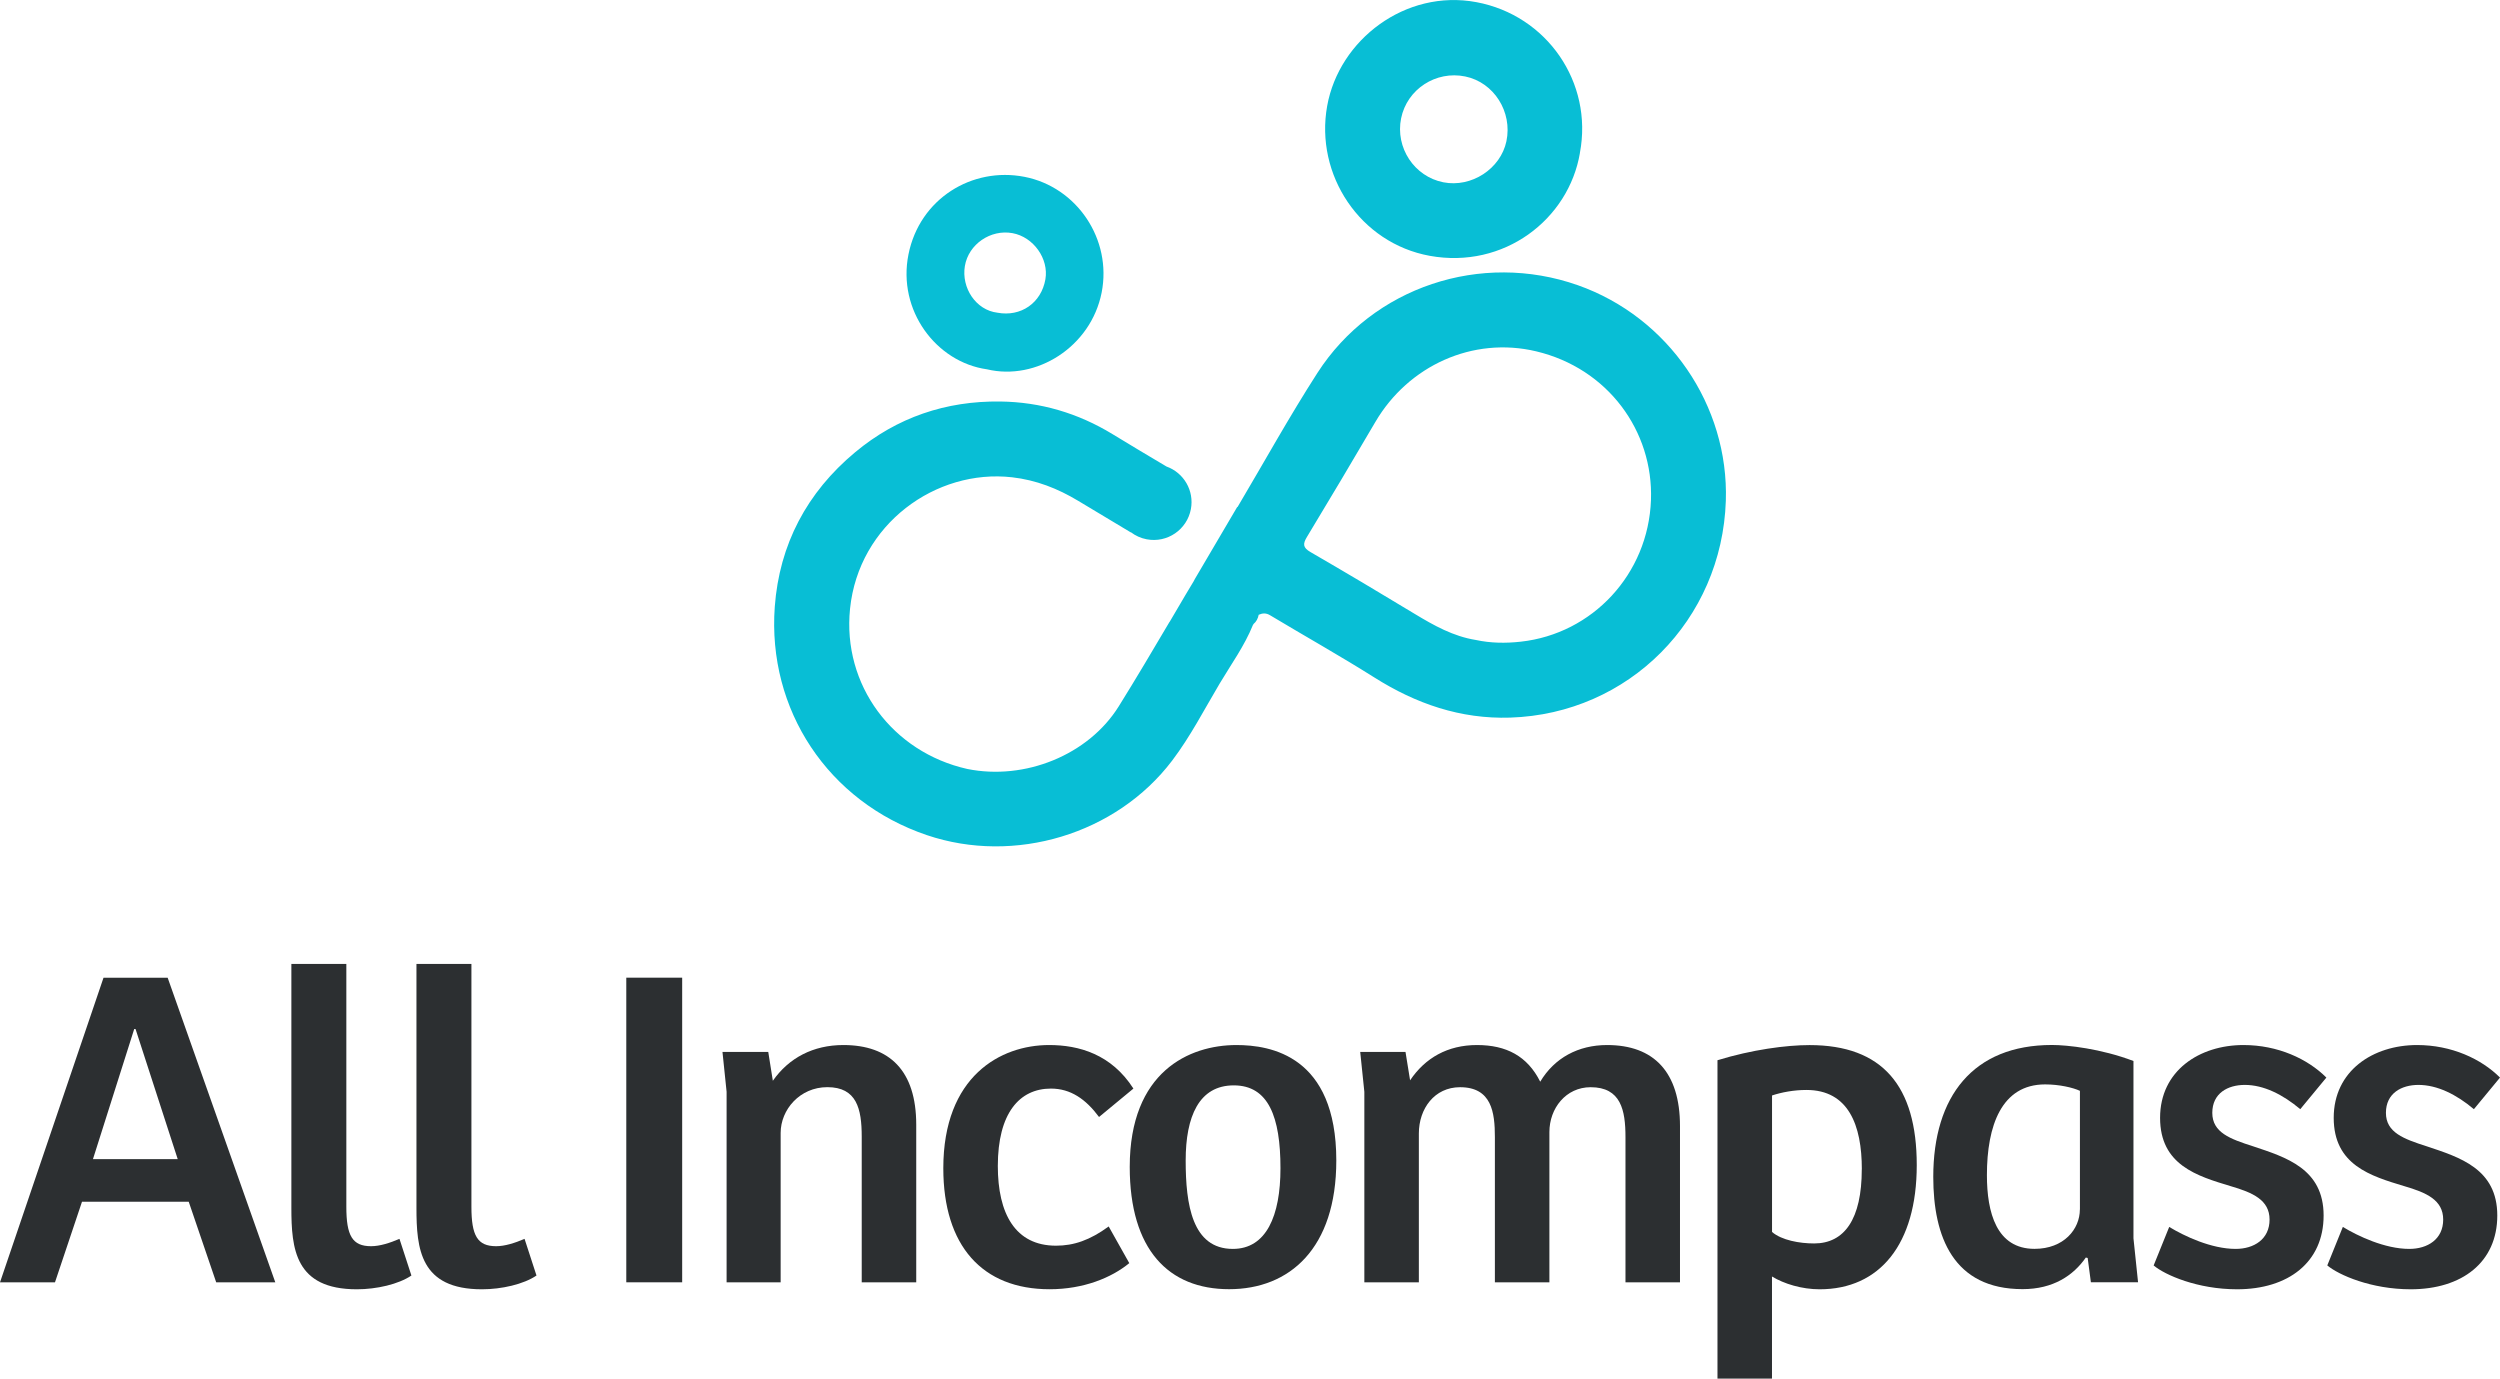 <svg xmlns="http://www.w3.org/2000/svg" id="Layer_2" data-name="Layer 2" viewBox="0 0 490.27 270.35"><defs><style>      .cls-1 {        fill: #2c2f31;      }      .cls-1, .cls-2 {        stroke-width: 0px;      }      .cls-2 {        fill: #08bed5;      }    </style></defs><g id="Layer_1-2" data-name="Layer 1"><g><path class="cls-1" d="m26.59,201.8h-.27l-8.09,25.51h16.62l-8.27-25.51Zm6.29-10.06l21.11,59.74h-11.59l-5.39-15.81h-20.93l-5.3,15.81H0l20.3-59.74h12.58Z"></path><g><path class="cls-1" d="m57.14,236.84v-47.8h10.78v47.62c0,5.66,1.17,7.73,4.85,7.73,1.71,0,3.68-.63,5.57-1.44l2.34,7.19c-2.52,1.71-6.83,2.7-10.69,2.7-12.13,0-12.85-7.91-12.85-15.99"></path><path class="cls-1" d="m81.67,236.84v-47.8h10.78v47.62c0,5.66,1.17,7.73,4.85,7.73,1.71,0,3.68-.63,5.57-1.44l2.34,7.19c-2.51,1.71-6.83,2.7-10.69,2.7-12.13,0-12.85-7.91-12.85-15.99"></path></g><rect class="cls-1" x="122.82" y="191.73" width="10.96" height="59.74"></rect><g><path class="cls-1" d="m141.68,206.29h8.98l.9,5.66c3.14-4.49,7.91-7.01,13.83-7.01,9.07,0,14.29,5.03,14.29,15.63v30.9h-10.69v-28.57c0-5.48-.99-9.7-6.74-9.7-5.39,0-9.16,4.4-9.16,8.98v29.29h-10.6v-37.37l-.81-7.82Z"></path><path class="cls-1" d="m184.99,229.11c0-18.06,11.23-24.17,20.75-24.17,5.84,0,12.22,1.8,16.53,8.54l-6.74,5.57c-2.6-3.5-5.57-5.57-9.43-5.57-6.2,0-10.42,4.85-10.42,15.18,0,9.34,3.41,15.63,11.41,15.63,3.5,0,6.65-1.08,10.33-3.77l4.04,7.19c-3.5,2.88-8.99,5.12-15.63,5.12-13.21,0-20.84-8.53-20.84-23.72"></path><path class="cls-1" d="m251.11,229.11c0-10.06-2.34-16.26-9.16-16.26s-9.43,6.11-9.43,14.73,1.26,17.34,9.25,17.34c6.56,0,9.34-6.47,9.34-15.81m-29.56-.27c0-18.69,11.68-23.9,20.93-23.9,6.65,0,19.58,2.07,19.58,22.64,0,17.25-9.16,25.24-21.02,25.24s-19.49-7.73-19.49-23.99"></path><path class="cls-1" d="m266.74,206.29h8.89l.9,5.57c2.96-4.4,7.37-6.92,13.12-6.92s9.88,2.16,12.4,7.19c2.79-4.67,7.46-7.19,13.12-7.19,9.16,0,14.29,5.3,14.29,15.9v30.64h-10.69v-28.48c0-5.3-.9-9.79-6.83-9.79-4.85,0-8.09,4.13-8.09,8.8v29.47h-10.69v-28.48c0-4.85-.63-9.79-6.83-9.79-5.03,0-8.08,4.22-8.08,9.07v29.2h-10.69v-37.37l-.81-7.82Z"></path><path class="cls-1" d="m365.12,229.29c0-8.62-2.61-15.54-10.87-15.54-2.43,0-4.85.45-6.74,1.08v26.77c1.89,1.62,5.39,2.25,8.26,2.25,5.93,0,9.34-4.76,9.34-14.55m-10.24-24.35c14.28,0,21.02,8,21.02,23.54s-7.28,24.35-19.05,24.35c-3.5,0-7.01-1.08-9.34-2.51v20.03h-10.69v-62.44c6.74-2.07,13.48-2.97,18.06-2.97"></path><path class="cls-1" d="m407.89,237.19v-23.27c-1.35-.63-4.04-1.26-6.83-1.26-8.54,0-11.41,8.09-11.41,17.79,0,7.37,1.89,14.46,9.34,14.46,5.75,0,8.89-3.86,8.89-7.73m-28.75-6.38c0-15.81,7.82-25.87,23.27-25.87,3.05,0,9.61.72,15.99,3.14v34.77l.9,8.62h-9.25l-.63-4.76-.36-.09c-2.43,3.5-6.38,6.2-12.4,6.2-13.57,0-17.52-10.24-17.52-22.01"></path><path class="cls-1" d="m422.35,248.16l3.05-7.55c2.96,1.8,8.26,4.31,13.03,4.31,3.59,0,6.65-1.89,6.65-5.75s-3.32-5.3-7.64-6.56c-6.56-1.98-13.83-4.13-13.83-13.39s7.73-14.28,16.35-14.28c6.74,0,12.58,2.7,16.26,6.38l-5.12,6.2c-3.41-2.88-7.19-4.76-10.87-4.76-3.33,0-6.38,1.62-6.38,5.48s3.5,5.12,8,6.56c6.47,2.16,13.83,4.4,13.83,13.57s-6.92,14.47-16.98,14.47c-7.73,0-14.11-2.79-16.35-4.67"></path><path class="cls-1" d="m456.4,248.16l3.05-7.55c2.96,1.8,8.26,4.31,13.03,4.31,3.59,0,6.65-1.89,6.65-5.75s-3.32-5.3-7.64-6.56c-6.56-1.98-13.83-4.13-13.83-13.39s7.73-14.28,16.35-14.28c6.74,0,12.58,2.7,16.26,6.38l-5.12,6.2c-3.41-2.88-7.19-4.76-10.87-4.76-3.32,0-6.38,1.62-6.38,5.48s3.5,5.12,8,6.56c6.47,2.16,13.84,4.4,13.84,13.57s-6.92,14.47-16.98,14.47c-7.73,0-14.1-2.79-16.35-4.67"></path><path class="cls-2" d="m195.58,61.32c4.63.87,8.62-1.91,9.43-6.54.7-4.04-2.34-8.31-6.46-9.06-4.29-.78-8.61,2.17-9.33,6.44-.72,4.3,2.17,8.66,6.37,9.16m-2.07,11.1c-9.92-1.41-17.57-11.55-15.36-22.54,2.19-10.92,12.48-17.21,22.76-15.2,10.3,2.02,17.18,12.28,15.12,22.7-2.11,10.66-12.82,17.37-22.51,15.04"></path><path class="cls-2" d="m274.77,23.19c-1.17,5.76,2.57,11.43,8.28,12.56,5.51,1.09,11.23-2.64,12.37-8.05,1.21-5.77-2.45-11.54-8.06-12.7-5.76-1.2-11.43,2.49-12.59,8.2m35.07,6.78c-2.21,13.08-14.93,22.83-29.45,20.19-13.63-2.48-22.56-15.85-20.12-29.4,2.34-12.99,15.37-22.94,29.25-20.35,13.85,2.58,22.93,15.76,20.31,29.56"></path><path class="cls-2" d="m298.22,125.84c-2.97.33-5.9.29-8.82-.34-4.41-.71-8.2-2.84-11.96-5.11-6.78-4.11-13.6-8.16-20.45-12.13-1.52-.88-1.51-1.61-.67-2.99,4.52-7.47,8.98-14.98,13.4-22.52,6.48-11.05,19.12-16.81,31.54-13.85,14.06,3.35,23,15.64,22.51,29.16-.53,14.53-11.46,26.23-25.54,27.78m40.22-27.61c.62-18.72-11.27-36.04-29.03-42.3-18.97-6.68-40.2.32-51.06,17.2-5.52,8.58-10.47,17.53-15.67,26.31-.02,0-.04-.01-.06-.02l-8.29,14.1c-.07.15-.16.32-.26.49-.52.87-1.04,1.73-1.56,2.6l-3.14,5.34h-.02c-3.28,5.55-6.56,11.11-9.97,16.58-5.95,9.54-18.41,14.56-29.7,12.27-14.65-3.29-24.52-16.44-22.99-31.42,1.7-16.6,16.86-27.48,31.78-25.78,4.72.54,8.94,2.2,12.95,4.61,3.44,2.07,6.88,4.14,10.33,6.2l.02-.03c.88.67,1.93,1.16,3.09,1.38,4.03.77,7.91-1.88,8.67-5.91.69-3.64-1.4-7.15-4.78-8.36-3.54-2.1-7.08-4.21-10.6-6.36-6.78-4.13-14.13-6.29-21.99-6.39-10.65-.14-20.26,3.1-28.48,9.96-9.45,7.87-14.85,18.08-15.75,30.28-1.48,20.19,10.44,38.24,29.84,44.8,17.17,5.81,37.13-.16,48.09-14.62,3.58-4.73,6.29-10.01,9.3-15.08,2.26-3.8,4.88-7.4,6.55-11.54.06-.02.09-.07.08-.14.58-.48.9-1.11,1.04-1.84.76-.33,1.44-.38,2.24.1,6.8,4.08,13.72,7.96,20.43,12.19,8.17,5.16,16.91,8.19,26.64,7.88,23.26-.74,41.53-19.14,42.3-42.52"></path></g></g></g></svg>